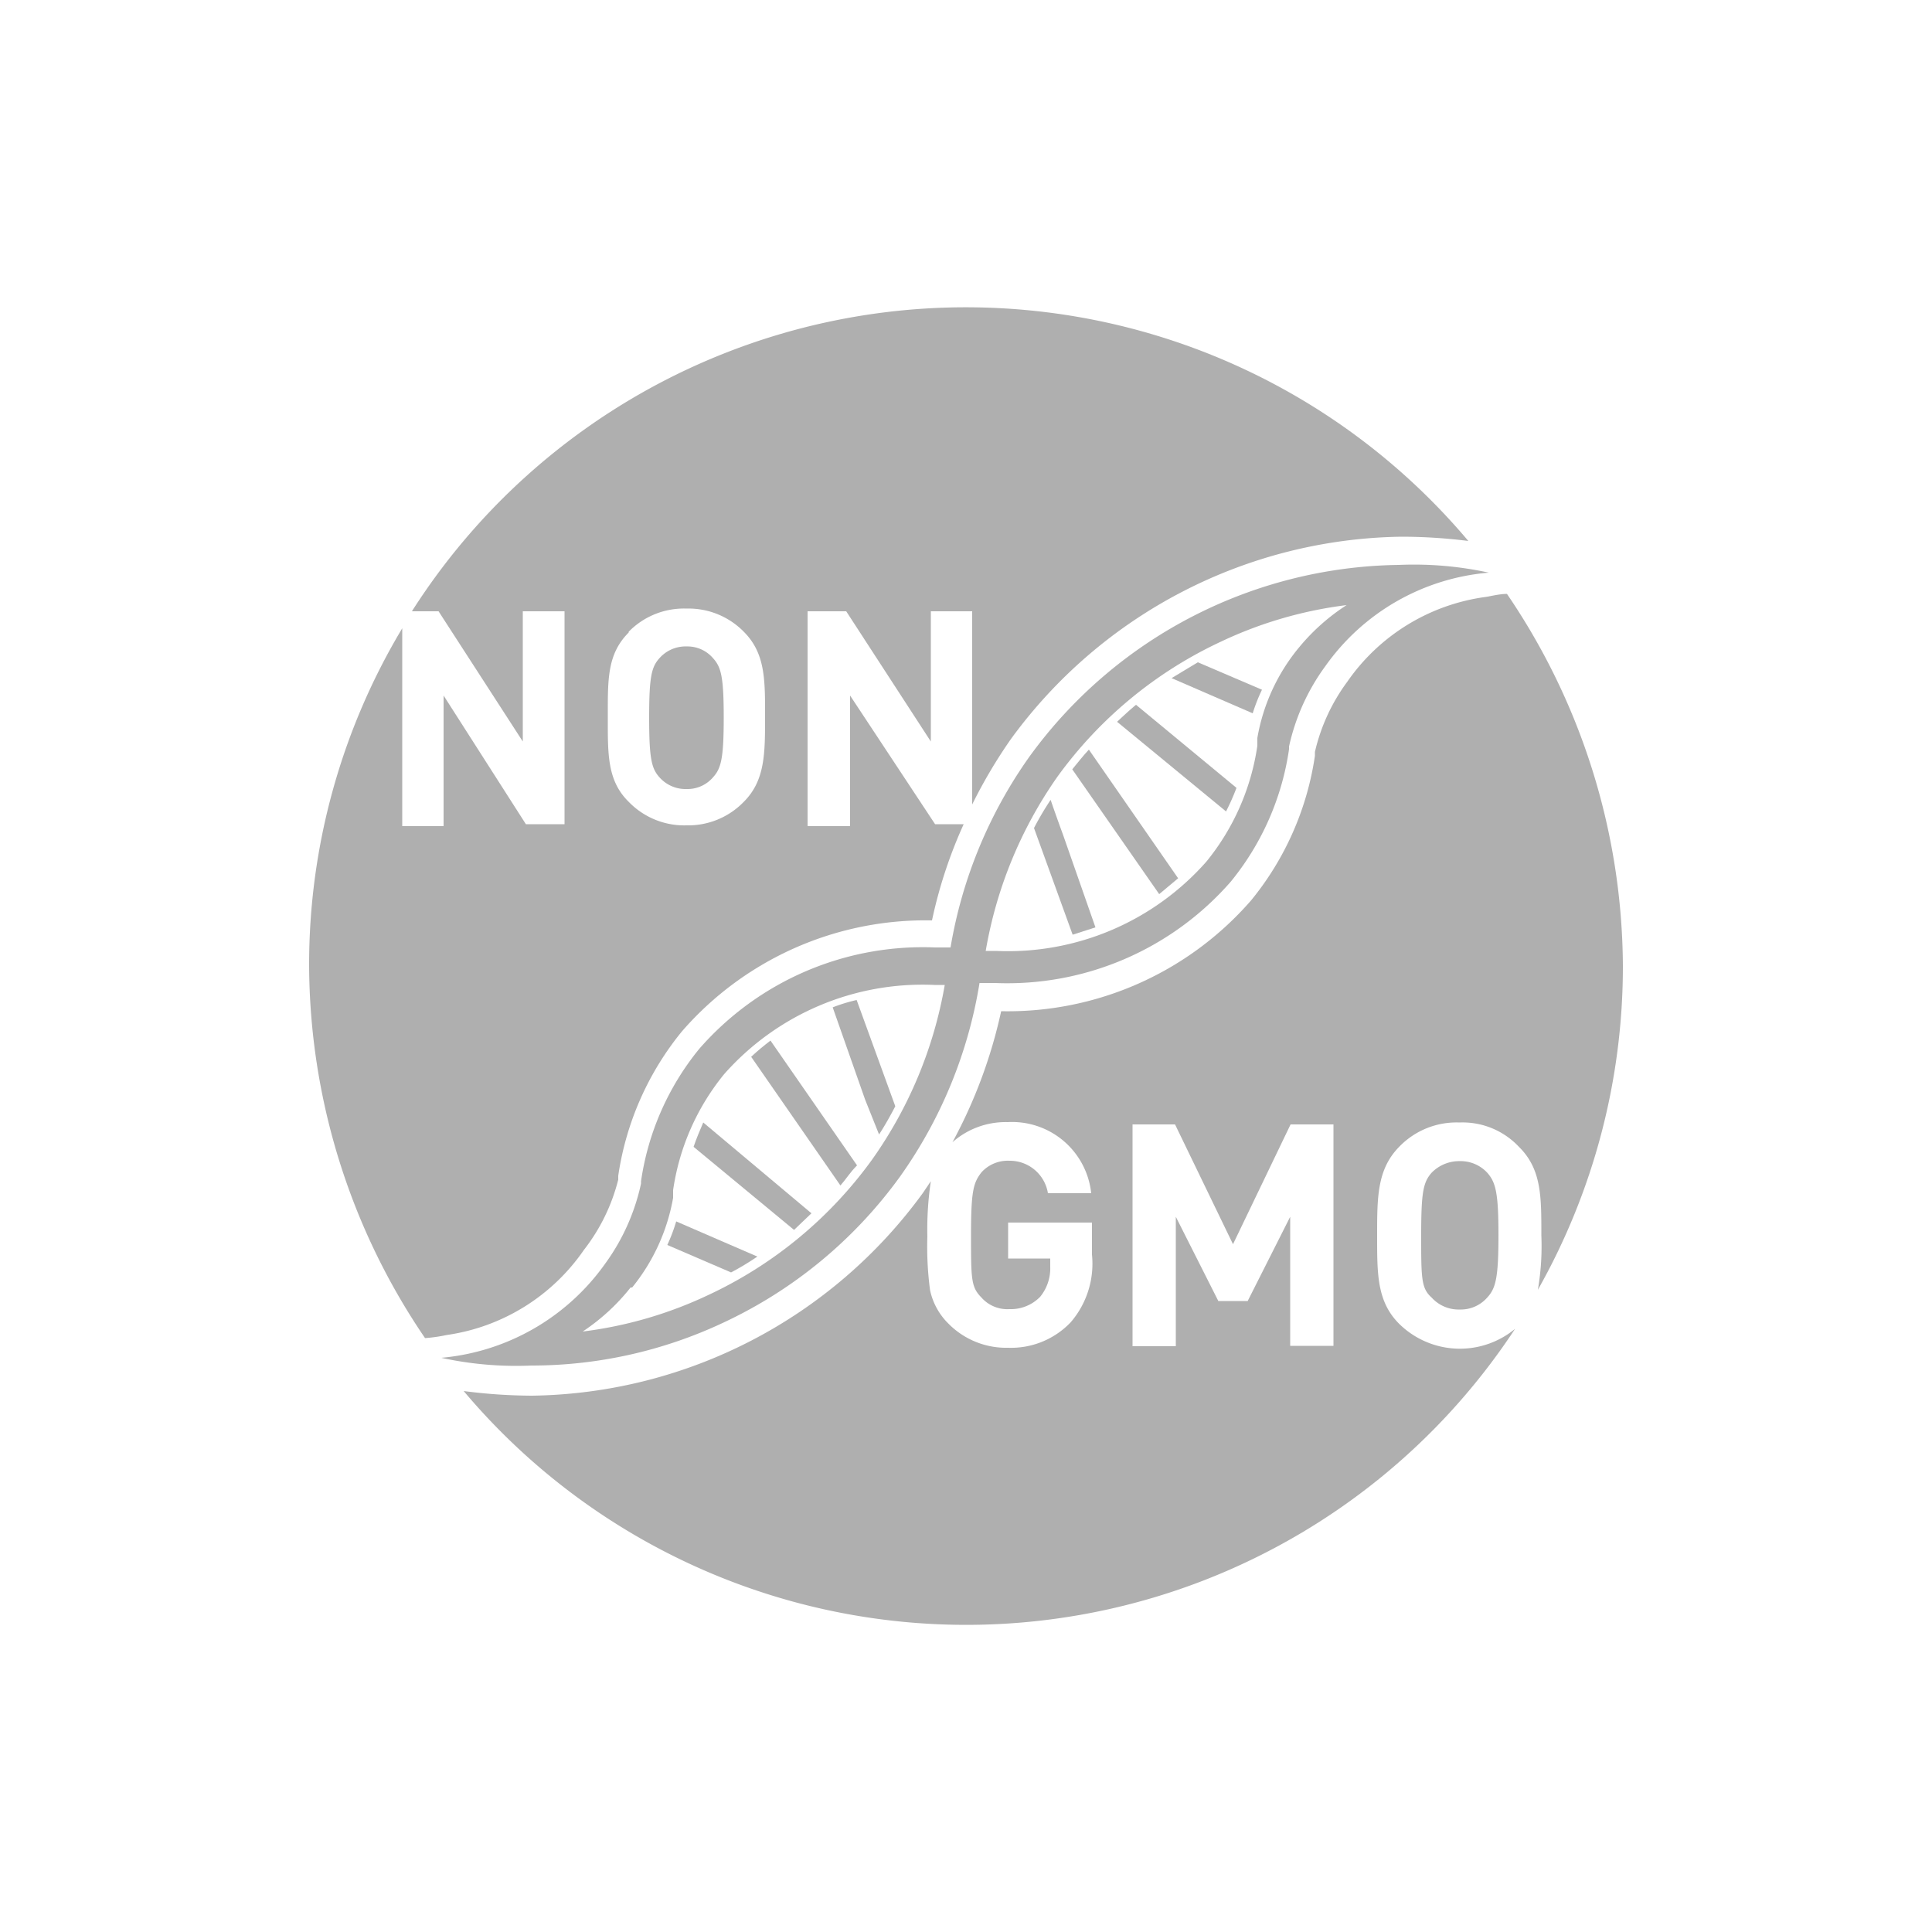 <svg id="圖層_1" data-name="圖層 1" xmlns="http://www.w3.org/2000/svg" viewBox="0 0 50 50"><defs><style>.cls-1{fill:#afafaf;}</style></defs><title>工作區域 23 複本</title><path class="cls-1" d="M17.77,20.42a.87.87,0,0,0,.68-.3c.21-.23.28-.48.28-1.55s-.07-1.31-.28-1.54a.87.87,0,0,0-.68-.3.9.9,0,0,0-.7.3c-.21.23-.27.48-.27,1.54s.06,1.32.27,1.55A.9.9,0,0,0,17.77,20.42Z"/><path class="cls-1" d="M21,31.4,18.2,29.05c-.09.21-.18.42-.25.63l2.6,2.15Z"/><path class="cls-1" d="M22.18,30.16l-2.24-3.23c-.17.13-.34.27-.5.42l2.31,3.33C21.9,30.51,22,30.34,22.18,30.16Z"/><path class="cls-1" d="M22.75,29.36c.15-.23.29-.48.42-.73l-1-2.75a4.44,4.44,0,0,0-.62.19l.84,2.39Z"/><path class="cls-1" d="M19.6,32.52l-2.1-.91a4.49,4.49,0,0,1-.23.61l1.65.71A6.82,6.82,0,0,0,19.6,32.52Z"/><path class="cls-1" d="M37.78,30.05a1,1,0,0,0-.73.3c-.22.25-.27.51-.27,1.62s0,1.37.27,1.61a.94.94,0,0,0,.73.31.91.91,0,0,0,.71-.31c.22-.24.29-.51.29-1.61s-.07-1.37-.29-1.62A.94.94,0,0,0,37.78,30.05Z"/><path class="cls-1" d="M15.11,32.35A4.9,4.9,0,0,0,16,30.53v-.1a7.66,7.66,0,0,1,1.65-3.74,8.35,8.35,0,0,1,6.47-2.87,12.11,12.11,0,0,1,.82-2.49h-.74L22,18v3.38H20.9V15.82h1l2.19,3.37V15.82h1.07v5a13.07,13.07,0,0,1,1-1.69,12.72,12.72,0,0,1,10.11-5.24A14,14,0,0,1,38,14a17,17,0,0,0-27.34,1.82h.69l2.18,3.37V15.82h1.08v5.51h-1L11.48,18v3.38H10.41V16.26A16.92,16.92,0,0,0,8,25a17.23,17.23,0,0,0,3,9.63,4.11,4.11,0,0,0,.56-.08A5.2,5.2,0,0,0,15.11,32.35Zm1.16-16a2,2,0,0,1,1.5-.6,2,2,0,0,1,1.48.6c.56.56.55,1.25.55,2.2s0,1.65-.55,2.2a2,2,0,0,1-1.48.61,2,2,0,0,1-1.5-.61c-.56-.55-.54-1.24-.54-2.2S15.71,16.93,16.27,16.37Z"/><path class="cls-1" d="M32,20.39l-2.6-2.15c-.17.14-.33.29-.49.44L31.73,21A5.9,5.9,0,0,0,32,20.39Z"/><path class="cls-1" d="M30.49,22.73,28.18,19.4c-.15.16-.29.34-.43.51L30,23.14Z"/><path class="cls-1" d="M28.35,24l-.84-2.4s-.17-.46-.32-.9a7.74,7.74,0,0,0-.43.73l1,2.76Z"/><path class="cls-1" d="M32.66,17.85,31,17.14l-.68.41,2.1.91A4.49,4.49,0,0,1,32.66,17.85Z"/><path class="cls-1" d="M18.72,34.23a11.79,11.79,0,0,0,4.58-3.79,11.93,11.93,0,0,0,2.05-5h.4a7.68,7.68,0,0,0,6.1-2.62,7,7,0,0,0,1.51-3.43h0s0-.05,0-.07a5.51,5.51,0,0,1,.94-2.08,5.77,5.77,0,0,1,4.23-2.42,9.11,9.11,0,0,0-2.33-.2,12,12,0,0,0-9.55,4.95,11.94,11.94,0,0,0-2.05,4.95h-.4a7.68,7.68,0,0,0-6.1,2.62,7,7,0,0,0-1.51,3.43h0v.06a5.48,5.48,0,0,1-.94,2.09,5.83,5.83,0,0,1-4.23,2.42,9.07,9.07,0,0,0,2.33.2A11.65,11.65,0,0,0,18.72,34.23Zm8.64-14.12a10.91,10.91,0,0,1,4.25-3.51,10.65,10.65,0,0,1,3.24-.94,5.35,5.35,0,0,0-1.21,1.07,5,5,0,0,0-1.1,2.37h0l0,.2a6.14,6.14,0,0,1-1.32,3,6.85,6.85,0,0,1-5.44,2.31h-.27A11.1,11.1,0,0,1,27.36,20.11Zm-11,13.21A5.07,5.07,0,0,0,17.42,31h0l0-.2a6.14,6.14,0,0,1,1.32-3,6.85,6.85,0,0,1,5.44-2.31h.27a11.08,11.08,0,0,1-1.88,4.52,10.91,10.91,0,0,1-4.25,3.51,10.65,10.65,0,0,1-3.24.94A5.35,5.35,0,0,0,16.32,33.32Z"/><path class="cls-1" d="M42,25a17.23,17.23,0,0,0-3-9.63c-.2,0-.47.07-.56.08a5.2,5.2,0,0,0-3.57,2.19,4.9,4.9,0,0,0-.84,1.82v.1a7.66,7.66,0,0,1-1.65,3.74,8.35,8.35,0,0,1-6.47,2.87,12.82,12.82,0,0,1-1.26,3.39,2.08,2.08,0,0,1,1.43-.52,2.06,2.06,0,0,1,2.16,1.84H27.12a1,1,0,0,0-1-.84.92.92,0,0,0-.72.3c-.21.27-.27.48-.27,1.62s0,1.35.27,1.62a.89.89,0,0,0,.72.3,1.06,1.06,0,0,0,.8-.32,1.16,1.16,0,0,0,.26-.77v-.22H26.09v-.93h2.17v.83a2.32,2.32,0,0,1-.55,1.75,2.13,2.13,0,0,1-1.62.66,2.1,2.1,0,0,1-1.55-.63,1.71,1.71,0,0,1-.47-.86A8.5,8.5,0,0,1,24,32a8.42,8.42,0,0,1,.09-1.43h0l-.21.31a12.72,12.72,0,0,1-10.11,5.24A14,14,0,0,1,12,36a17,17,0,0,0,27.21-1.61,2.24,2.24,0,0,1-3-.13c-.58-.58-.57-1.3-.57-2.29s0-1.71.57-2.29a2.06,2.06,0,0,1,1.56-.63,2,2,0,0,1,1.54.63c.59.58.58,1.3.58,2.29a6.72,6.72,0,0,1-.09,1.41A17,17,0,0,0,42,25Zm-7.49,9.83H33.39V31.49l-1.1,2.18h-.76l-1.1-2.18v3.35H29.31V29.1h1.1l1.5,3.1,1.49-3.1h1.11Z"/></svg>